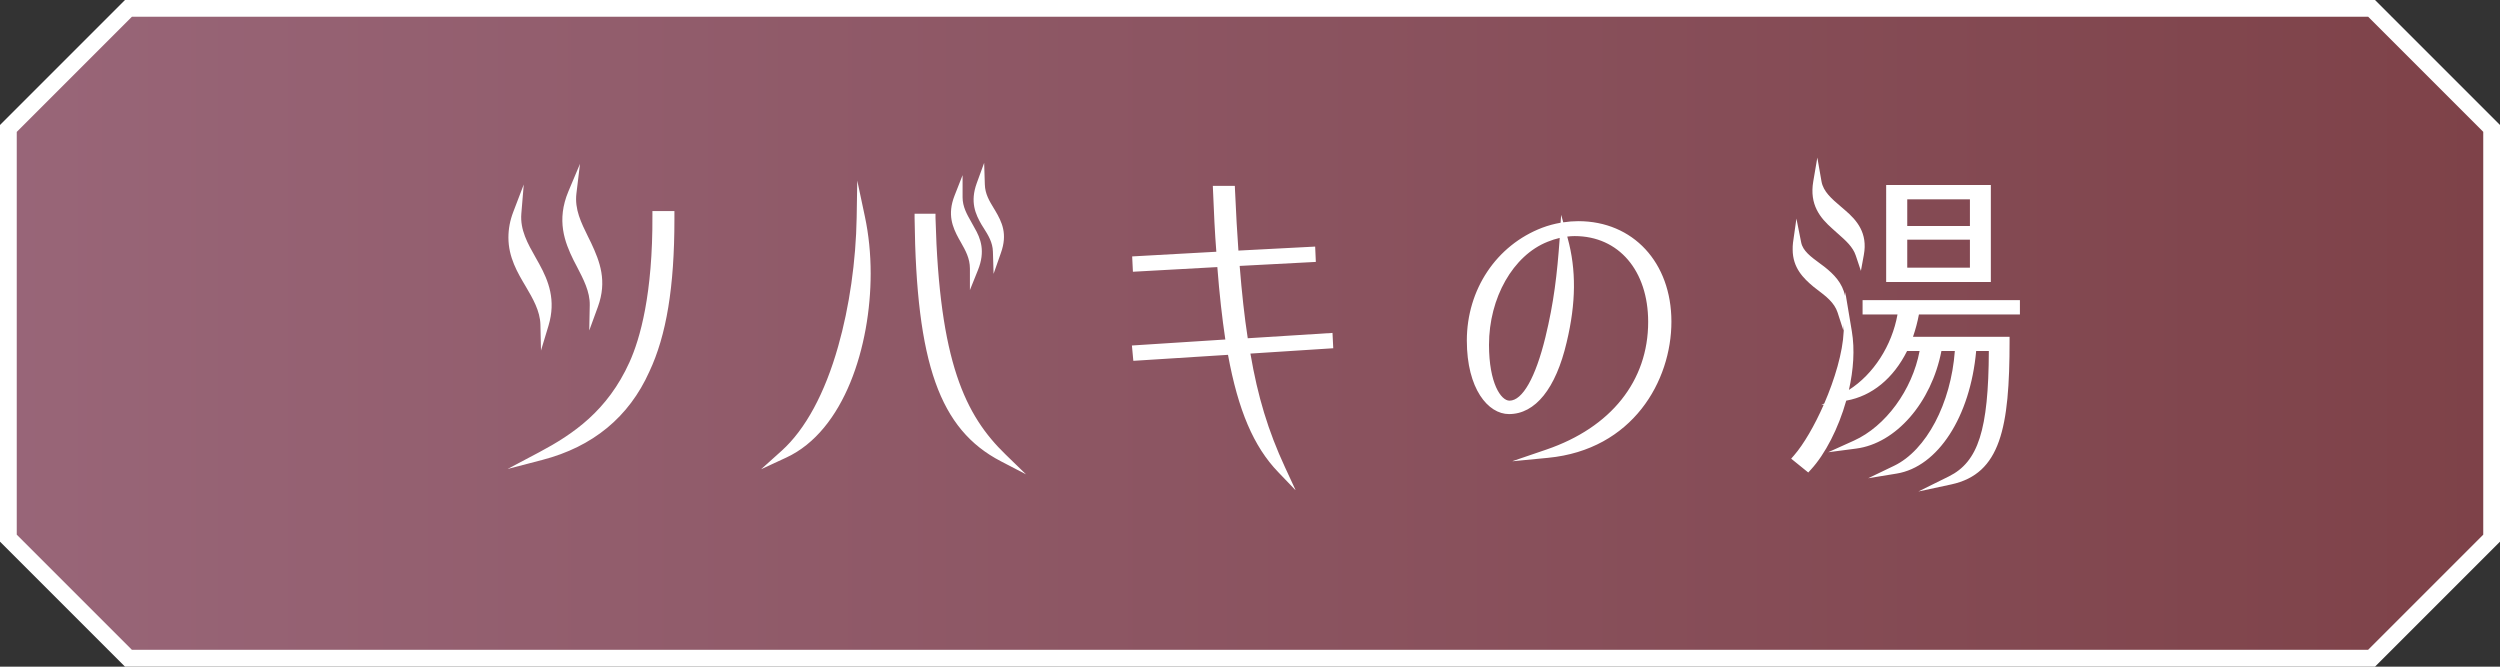 <svg id="Layer_2" xmlns="http://www.w3.org/2000/svg" viewBox="0 0 300 80"><rect x="0" y="0" width="300" height="80" fill="#333333" stroke="none"/><defs><linearGradient id="_新規グラデーションスウォッチ_3" x1="-417" y1="235" x2="-417" y2="533" gradientTransform="rotate(-90 -305.5 -71.5)" gradientUnits="userSpaceOnUse"><stop offset="0" stop-color="#ff99be"/><stop offset="1" stop-color="#ca525f"/></linearGradient><style>.cls-1{fill:#fff}</style></defs><g id="_デザイン"><polygon points="15.41 79 1 64.59 1 15.41 15.41 1 284.59 1 299 15.41 299 64.59 284.59 79 15.41 79" fill="url(#_新規グラデーションスウォッチ_3)" opacity=".5"/><path class="cls-1" d="M284.17 2l6.91 6.91 6.91 6.91v48.34l-6.91 6.91-6.91 6.91H15.83l-6.91-6.91-6.91-6.91V15.83l6.91-6.91 6.91-6.91h268.34M285 0H15L0 15v50l15 15h270l15-15V15L285 0z"/><path class="cls-1" d="M63.51 34.1c-1-1.68-2-3.4-2-5.6 0-.92.16-1.88.56-2.92-.2 2.4 1.08 4.28 2.2 6.32 1.08 1.96 1.96 4.12 1.08 7.04-.04-1.76-.92-3.28-1.84-4.84zm12.48 9.56c1.72-3.8 2.84-9.8 2.8-17.84h1.64v.48c0 8.12-.96 13.84-2.96 18.08-2.48 5.52-6.84 8.84-12.52 10.32 4.6-2.44 8.52-5.44 11.04-11.04zm-6.72-12.68c-1.08-2.2-1.96-4.6-.6-7.84-.28 2.32.84 4.2 1.8 6.2 1 2.12 1.88 4.32.8 7.28.04-2-1.04-3.76-2-5.64z"/><path class="cls-1" d="M60.94 56.26l3.78-2c4.06-2.16 8.18-4.96 10.82-10.8 1.28-2.83 2.8-8.19 2.75-17.63v-.5h2.64v.98c0 8.13-.96 13.94-3.01 18.29-2.44 5.44-6.77 9.01-12.84 10.59l-4.14 1.08zm15.5-12.39c-1.7 3.78-4.06 6.38-6.55 8.31 3.17-1.83 5.55-4.51 7.12-8 1.99-4.21 2.91-9.89 2.92-17.85h-.64c0 7.38-.99 13.44-2.84 17.54zM64.92 42.1l-.07-3.14c-.04-1.66-.92-3.15-1.77-4.6-.97-1.63-2.07-3.48-2.07-5.85 0-1.05.19-2.06.59-3.1l1.25-3.27-.29 3.49c-.16 1.95.75 3.57 1.72 5.28l.42.75c1.13 2.05 2.04 4.36 1.12 7.42l-.91 3.01zm-2.91-13.55c.01 2.08.99 3.71 1.93 5.29.45.76.9 1.53 1.25 2.34-.1-1.58-.73-2.89-1.36-4.04l-.42-.74c-.52-.92-1.04-1.85-1.4-2.85zm8.7 11.07l.06-3c.03-1.62-.75-3.1-1.57-4.68l-.38-.73c-1.06-2.16-2.07-4.77-.61-8.25l1.39-3.3-.43 3.56c-.23 1.9.57 3.5 1.41 5.21l.35.71c1.07 2.28 1.94 4.58.82 7.67l-1.03 2.82zm-.99-8.86l.37.71c.43.82.86 1.64 1.18 2.51 0-1.58-.56-2.97-1.25-4.42l-.34-.7c-.44-.89-.89-1.81-1.19-2.77-.08 1.79.55 3.28 1.23 4.68zM101.05 41.7c1.44-5.08 2.16-10.72 2.24-15.6.44 2.08.68 4.36.68 6.72 0 8.88-3.28 18.6-9.84 21.64 3.16-2.84 5.44-7.52 6.92-12.76zm9.2-15.56h1.52c.44 17.04 3.44 23.8 8.56 28.76-6.84-3.56-9.88-10.88-10.08-28.76zm5.24 2.24c-.72-1.32-1.28-2.68-.48-4.72 0 1.56.84 2.68 1.48 3.88.72 1.24 1.24 2.6.4 4.68 0-1.56-.76-2.68-1.4-3.84zm2.76-1.64c-.72-1.24-1.32-2.52-.56-4.6.04 1.36.68 2.32 1.28 3.32.76 1.28 1.44 2.56.68 4.72-.04-1.4-.76-2.4-1.4-3.44z"/><path class="cls-1" d="M123.14 56.93l-3.04-1.58c-7.35-3.82-10.15-11.74-10.35-29.19v-.51h2.51v.49c.46 17.31 3.56 23.7 8.42 28.41l2.46 2.39zm-12.38-30.29c.19 13.61 2.01 21.15 6.42 25.41-3.38-4.69-5.5-11.61-5.9-25.41h-.53zM91.33 56.31l2.48-2.23c2.83-2.55 5.18-6.88 6.77-12.52 1.35-4.75 2.13-10.24 2.22-15.47l.07-4.42.92 4.33c.46 2.17.69 4.46.69 6.82 0 8.66-3.13 18.85-10.13 22.09l-3.02 1.4zm10.21-14.47c-1.12 3.98-2.62 7.34-4.41 9.92 4.36-4.27 6.34-12.09 6.34-18.93 0-.39 0-.78-.02-1.16-.37 3.52-1.02 7.01-1.92 10.18zm14.85-7.04v-2.57c0-1.23-.53-2.17-1.09-3.16l-.25-.44c-.74-1.36-1.39-2.88-.51-5.14l.97-2.47v2.65c0 1.14.51 2.03 1.05 2.98.13.22.25.44.37.67.76 1.3 1.34 2.83.42 5.1l-.96 2.39zm-.46-6.66l.24.42c.22.38.44.77.63 1.18-.09-.76-.4-1.38-.74-1.95-.12-.23-.25-.44-.37-.66-.18-.31-.36-.63-.53-.96.11.71.42 1.33.76 1.97zm3.3 4.75l-.08-2.69c-.03-1.12-.56-1.97-1.13-2.87l-.21-.33c-.76-1.3-1.42-2.76-.6-5.02l.89-2.44.08 2.6c.03 1.13.54 1.97 1.08 2.86l.13.21c.87 1.47 1.53 2.86.72 5.14l-.89 2.54zm-.55-6.4l.19.31c.18.29.37.59.54.9-.14-.69-.47-1.3-.87-1.97l-.13-.21c-.17-.29-.35-.58-.51-.88.13.67.43 1.26.78 1.86zM159.4 40.5l.04.84-10 .64c.96 5.88 2.36 10.16 4.28 14.32-2.92-3.04-4.76-7.44-5.96-14.24l-11.32.72-.08-.84 11.24-.72c-.44-2.8-.8-6-1.08-9.68l-10.12.56-.04-.84 10.12-.56c-.2-2.4-.32-5.04-.44-7.88h1.64c.12 2.84.28 5.44.44 7.8l9.2-.48.04.84-9.16.48c.28 3.68.64 6.88 1.08 9.68l10.12-.64z"/><path class="cls-1" d="M155.43 58.79l-2.06-2.15c-2.93-3.05-4.79-7.4-6.01-14.06L136 43.3l-.17-1.84 11.21-.72c-.39-2.6-.71-5.45-.96-8.69l-10.13.56-.09-1.84 10.1-.56c-.18-2.25-.29-4.69-.4-7.39l-.02-.52h2.64l.02.48c.12 2.83.27 5.34.41 7.29l9.21-.48.08 1.84-9.14.48c.26 3.24.57 6.09.97 8.68l10.17-.64.09 1.84-9.94.64c.88 5.17 2.13 9.28 4.15 13.64l1.25 2.7zm-7.25-17.26l.08.44c.81 4.57 1.9 8.04 3.42 10.71-1.22-3.29-2.08-6.65-2.72-10.63l-.06-.39h-.03l-.07-.45c-.45-2.87-.8-6.05-1.08-9.72l-.03-.35h-.02l-.03-.49c-.13-1.91-.29-4.45-.42-7.33h-.64c.12 2.68.23 5.1.42 7.34l.04.51h-.03l.03.33c.28 3.64.63 6.8 1.08 9.64l.06.39h.02zM185.25 27.78c1.4-.52 2.84-.76 4.16-.76 5.88 0 10.68 4.2 10.68 11.56s-4.8 14.92-14.36 15.84c8.44-2.88 12.56-8.88 12.56-15.8s-4.08-10.8-9.32-10.8c-1.04 0-2.24.24-3.44.72-4.04 1.6-7.36 6.68-7.36 12.84 0 4.64 1.44 7.2 2.96 7.2 2 0 3.64-3.24 4.8-8 1-4.12 1.4-7.44 1.72-11.88 1.12 4.08.88 8.04-.12 12.24-1.24 5.28-3.56 8.24-6.44 8.24-2.4 0-4.56-3.16-4.56-8.32 0-6.12 3.6-11.12 8.72-13.08z"/><path class="cls-1" d="M181.52 55.33l4.04-1.38c7.76-2.65 12.22-8.24 12.22-15.32 0-6.16-3.54-10.3-8.82-10.3-.29 0-.58.02-.89.06l.05.19c1.04 3.8 1.01 7.77-.12 12.49-1.3 5.56-3.76 8.62-6.92 8.62-2.51 0-5.06-3.03-5.06-8.82 0-6.13 3.55-11.44 9.04-13.54.72-.27 1.46-.47 2.21-.6l.07-.95.25.9c.6-.09 1.21-.14 1.8-.14 6.58 0 11.18 4.96 11.18 12.06s-4.63 15.36-14.81 16.34l-4.25.41zm11.02-27.37c3.84 1.47 6.25 5.39 6.25 10.66 0 5.93-2.9 10.86-8.12 14.05 6.09-2.62 8.92-8.66 8.92-14.09s-2.73-9.36-7.05-10.62zm-5.38.59c-.48.11-.97.27-1.44.46-4.15 1.64-7.04 6.73-7.04 12.37 0 4.62 1.44 6.7 2.46 6.7 1.56 0 3.13-2.78 4.31-7.62 1.02-4.2 1.4-7.51 1.71-11.8v-.12zm.66 4c-.28 2.7-.69 5.2-1.4 8.15-.83 3.4-1.81 5.77-2.95 7.11 1.53-1.2 2.78-3.6 3.57-6.98.72-3.03.98-5.73.78-8.27zm-5.34-2.7c-3.38 2.46-5.45 6.5-5.45 11.01 0 3.21.84 5.49 1.95 6.73-.82-1.35-1.31-3.55-1.31-6.21 0-4.66 1.88-8.98 4.81-11.53zM217.97 34.02c-1.2-1-2.32-2.12-2.32-4.08 0-.24 0-.48.04-.76.28 1.4 1.68 2.24 3 3.24 1.36 1.08 2.64 2.4 2.32 4.92-.48-1.48-1.8-2.36-3.04-3.32zm-1 22l-1.28-1.04c2.76-3.16 5.88-10.52 6.08-15.16.92 5.52-1.68 12.8-4.8 16.2zm3.24-28.96c-1.36-1.2-2.56-2.6-2.12-5.2.28 1.6 1.68 2.6 2.96 3.72 1.36 1.16 2.56 2.52 2.12 4.92-.48-1.44-1.8-2.36-2.96-3.44zm3.84 10.16v-.72h17.88v.72h-12.04c-.2 1.28-.56 2.52-1 3.68h11.8c0 10.68-1.24 15.56-6.6 16.72 3.96-1.96 5.08-6.44 5.08-16h-2.48c-.56 7.6-4.28 13.92-9.16 14.72 4.48-2.16 7.28-8.56 7.6-14.72h-2.56c-1 5.88-5 11.08-9.88 11.72 4.08-1.84 7.52-6.6 8.28-11.72h-2.4c-1.48 3.12-3.92 5.4-7.04 5.96 3.24-1.76 6.16-5.64 6.8-10.36h-4.28zm14.35-3.88h-11.56V22.7h11.56v10.64zm-1.52-9.91h-8.52v4.2h8.52v-4.2zm0 4.83h-8.52v4.36h8.52v-4.36z"/><path class="cls-1" d="M230.24 58.96l3.62-1.79c3.53-1.75 4.76-5.57 4.8-15.05h-1.52c-.71 7.88-4.59 13.9-9.54 14.71l-3.42.56 3.12-1.5c3.86-1.86 6.82-7.48 7.28-13.77h-1.61c-1.2 6.19-5.45 11.09-10.23 11.71l-3.36.44 3.08-1.39c3.82-1.72 7.01-6.09 7.89-10.76h-1.5c-1.65 3.3-4.22 5.4-7.26 5.95h-.04c-.94 3.34-2.53 6.42-4.24 8.28l-.32.35-2.05-1.66.34-.39c1.16-1.33 2.47-3.59 3.57-6.09l-.31.06.37-.2c1.26-2.91 2.22-6.13 2.33-8.62l.04-.81-.08.64-.69-2.13c-.38-1.18-1.4-1.96-2.49-2.78l-.4-.31c-1.21-1.01-2.5-2.27-2.5-4.46 0-.26 0-.52.04-.83l.41-2.89.57 2.86c.2 1.02 1.16 1.72 2.26 2.53l.55.41c1.12.89 2.14 1.92 2.46 3.49l.02-.49.79 4.72c.37 2.19.19 4.65-.35 7.04 2.94-1.87 5.16-5.31 5.83-9.05h-4.19v-1.72h18.88v1.72h-12.12c-.16.87-.4 1.77-.71 2.68h11.59v.5c0 10.41-1.08 15.93-6.99 17.21l-3.95.85zm-13.84-4.05l.51.42c1.43-1.7 2.74-4.26 3.59-7.05l-.43.08c-1.08 2.6-2.42 5-3.67 6.56zm23.26-13.51v.22c0 6.31-.42 10.79-2.25 13.66 2-2.18 2.74-6.34 2.77-13.88h-.52zm-4.02 0v.25c-.22 3.91-1.45 8.35-3.78 11.56 2.33-2.58 3.97-6.79 4.33-11.62v-.18h-.55zm-4.14 0l-.04.29c-.52 3.49-2.28 6.88-4.67 9.31 2.59-2.02 4.6-5.47 5.28-9.47l.02-.14h-.59zm-10.3 3.85c-.25.8-.54 1.61-.85 2.4l.38-.21c.19-.72.35-1.46.47-2.19zm7.66-8.25l-.04.29c-.42 3.07-1.83 6-3.84 8.19 1.25-.98 2.32-2.36 3.13-4.07l.3-.68c.47-1.23.8-2.44.97-3.58l.02-.14h-.55zm-10.58-3.37l.37.29c.61.46 1.22.93 1.74 1.49-.34-1.16-1.17-1.92-2.02-2.59l-.53-.39c-.52-.38-1.05-.77-1.5-1.21.35 1.02 1.11 1.73 1.93 2.42zm20.62.21h-12.56V22.2h12.56v11.64zm-1.52-1h.52V23.2h-.52v9.64zm-10.03 0h.52V23.2h-.52v9.64zm1.52-.72h7.52v-3.36h-7.52v3.36zm0-5h7.52v-3.2h-7.52v3.2zm-5.56 5.39l-.62-1.85c-.34-1.03-1.21-1.8-2.13-2.61-.23-.2-.46-.41-.69-.62-1.46-1.29-2.75-2.87-2.28-5.65l.49-2.87.5 2.86c.21 1.22 1.23 2.09 2.31 3.01l.49.42c1.47 1.25 2.76 2.77 2.28 5.39l-.35 1.91zm-4.67-8.47c.31 1.15 1.09 1.94 1.9 2.65.22.21.45.41.67.61.5.44 1.02.9 1.46 1.41-.24-1.07-.95-1.89-1.95-2.74l-.49-.42c-.56-.48-1.12-.96-1.59-1.51z"/></g></svg>
